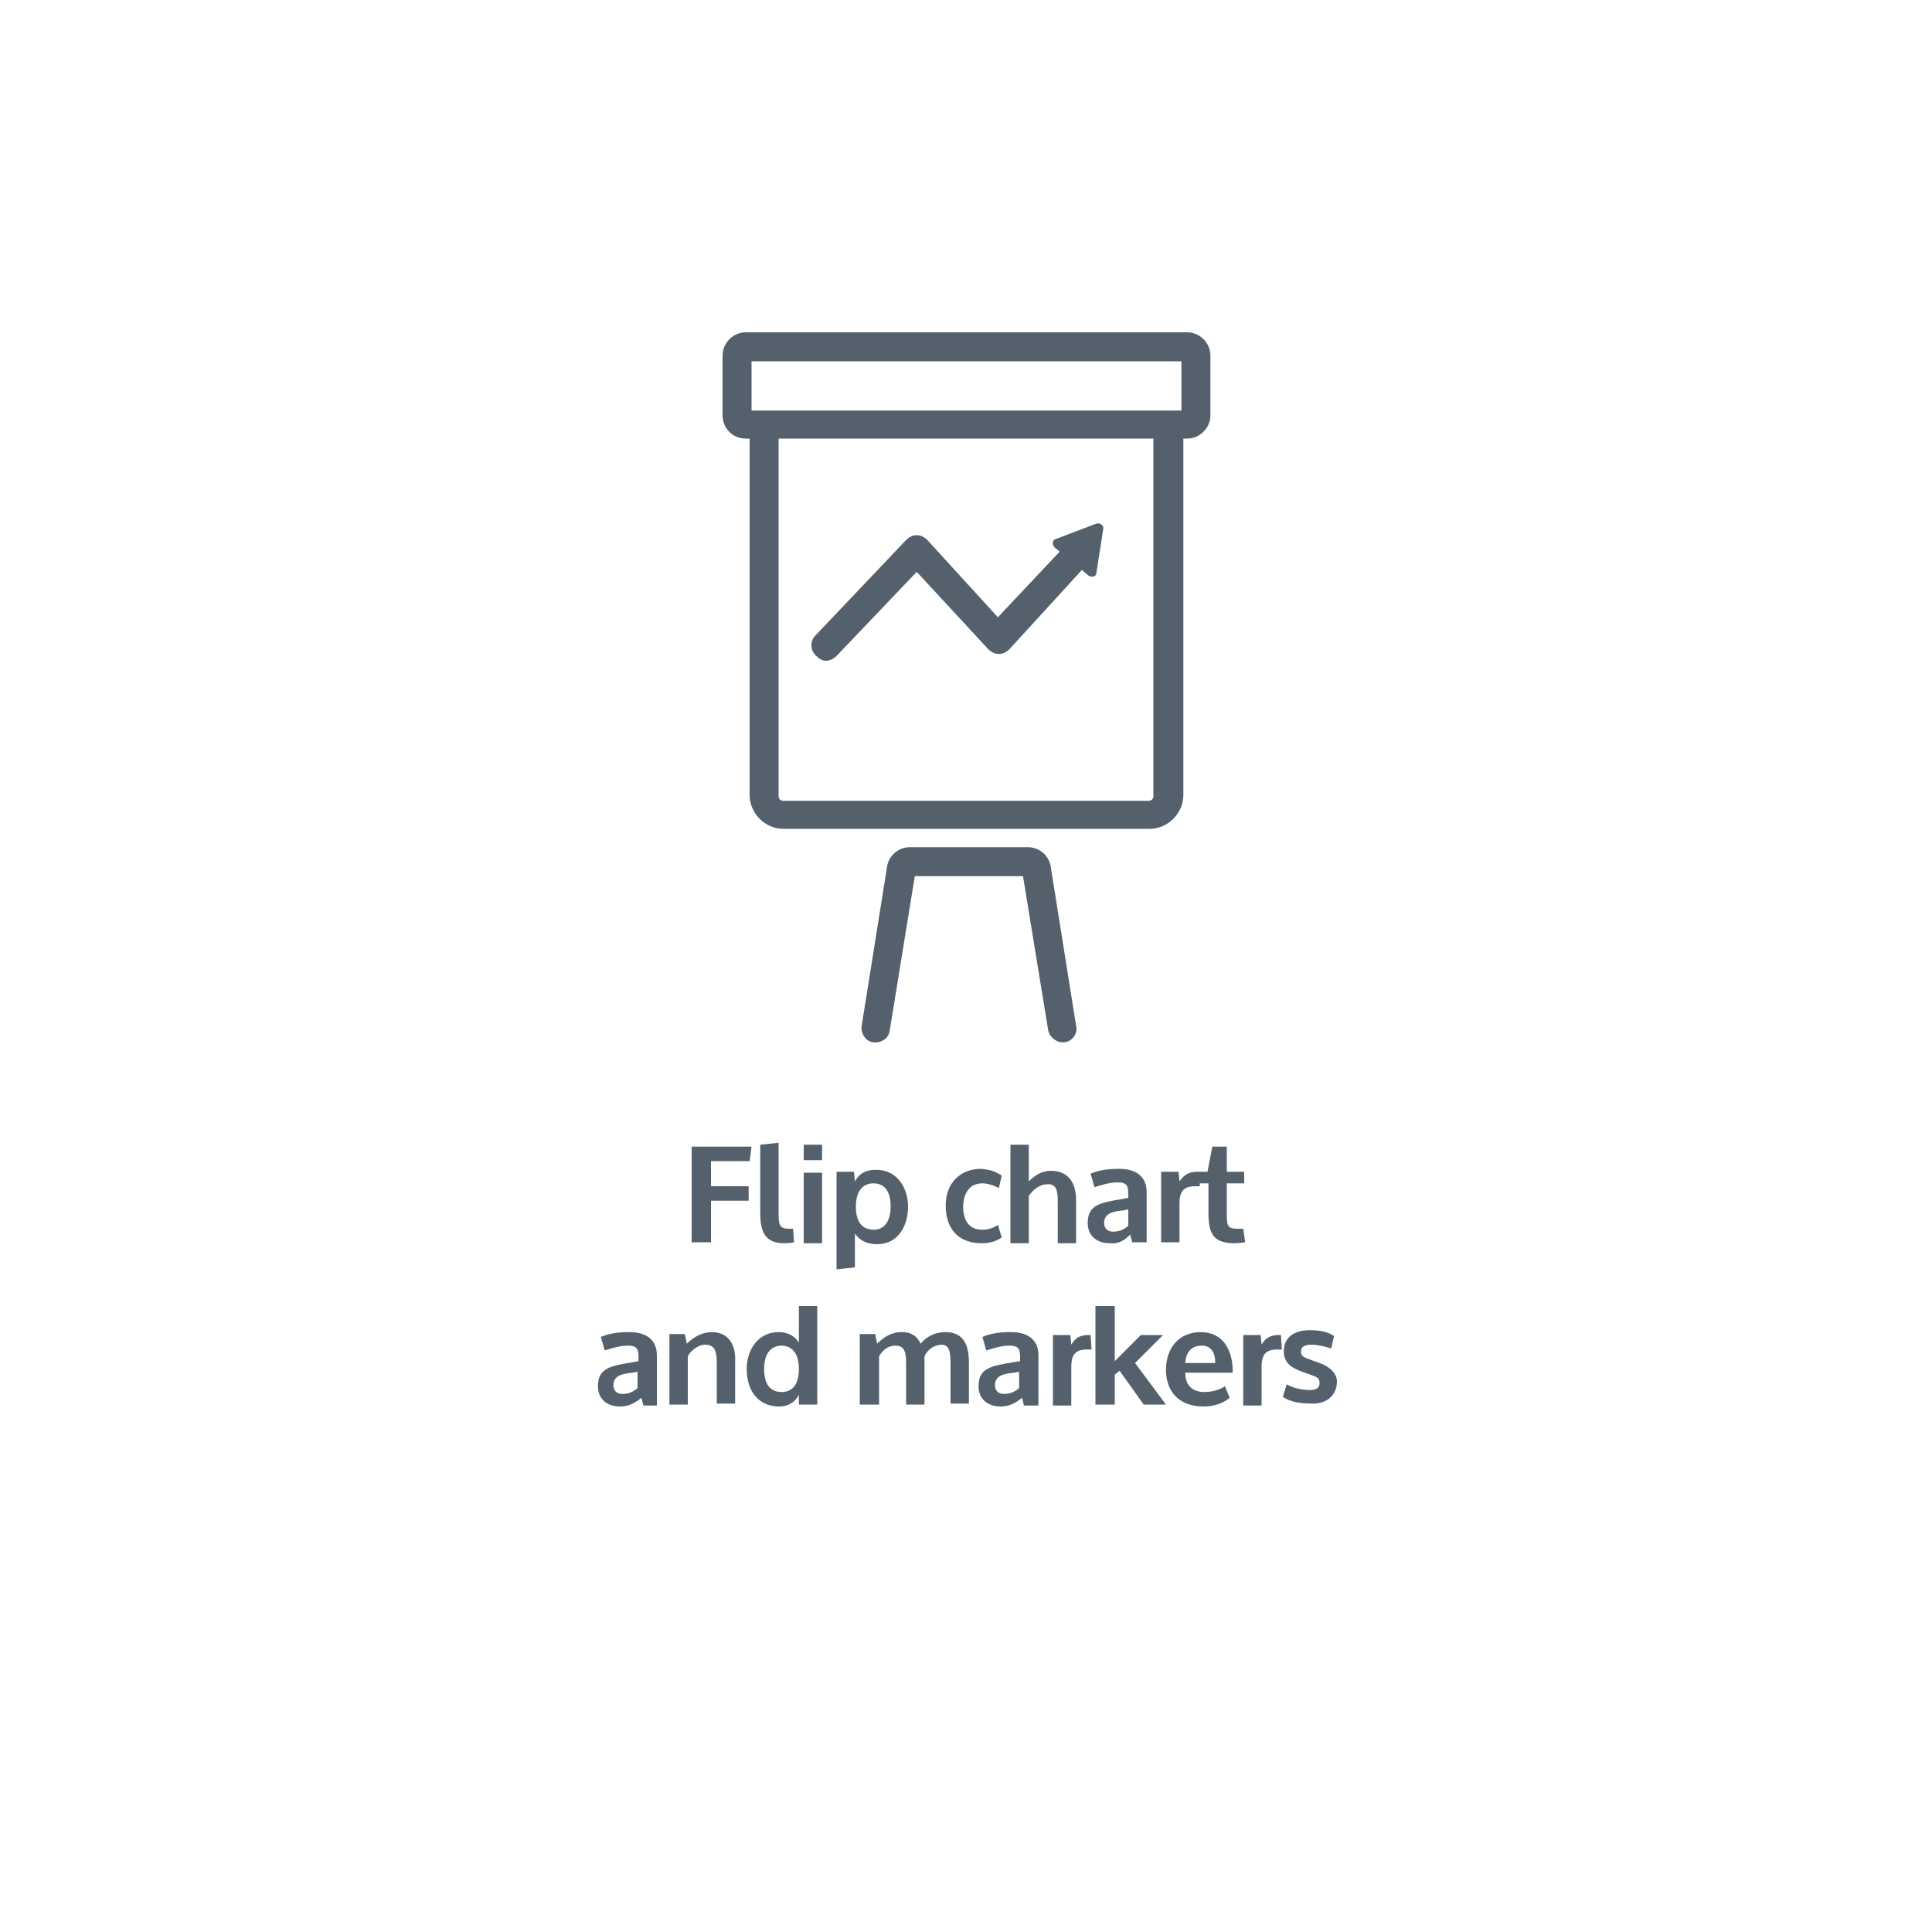 <?xml version="1.0"?>
<svg xmlns="http://www.w3.org/2000/svg" xmlns:xlink="http://www.w3.org/1999/xlink" width="172" height="172" overflow="hidden"><defs><clipPath id="clip0"><rect x="291" y="706" width="172" height="172"/></clipPath></defs><g clip-path="url(#clip0)" transform="translate(-291 -706)"><path d="M354.296 812.898 357.65 812.898 357.65 811.608 354.296 811.608 354.296 809.372 357.736 809.372 357.908 808.082 352.576 808.082 352.576 816.596 354.296 816.596Z" fill="#54616C"/><path d="M358.682 807.91 358.682 813.93C358.682 815.564 359.026 816.682 360.832 816.682 361.348 816.682 361.692 816.596 361.692 816.596L361.606 815.392C361.606 815.392 361.52 815.392 361.262 815.392 360.402 815.392 360.316 815.048 360.316 814.102L360.316 807.738 358.682 807.91Z" fill="#54616C"/><path d="M362.552 810.404 364.186 810.404 364.186 816.682 362.552 816.682Z" fill="#54616C"/><path d="M362.552 807.91 364.186 807.91 364.186 809.286 362.552 809.286Z" fill="#54616C"/><path d="M369.088 816.768C370.894 816.768 371.84 815.22 371.84 813.414 371.84 811.78 370.894 810.146 369.002 810.146 368.142 810.146 367.54 810.404 367.11 811.178L367.024 810.318 365.476 810.318 365.476 819.004 367.11 818.832 367.11 815.822C367.54 816.424 368.142 816.768 369.088 816.768L369.088 816.768ZM367.196 813.414C367.196 811.866 367.97 811.35 368.744 811.35 369.518 811.35 370.292 811.78 370.292 813.414 370.292 814.962 369.518 815.478 368.83 815.478 367.97 815.478 367.196 815.048 367.196 813.414Z" fill="#54616C"/><path d="M378.462 811.35C378.978 811.35 379.666 811.608 379.924 811.78L380.182 810.662C379.666 810.318 379.236 810.146 378.376 810.06L378.29 810.06C376.742 810.06 375.194 811.092 375.194 813.328 375.194 815.65 376.57 816.682 378.376 816.682L378.376 816.682C379.15 816.682 379.666 816.51 380.182 816.166L379.838 815.048C379.494 815.306 378.978 815.478 378.462 815.478 377.43 815.478 376.742 814.876 376.742 813.328 376.828 811.952 377.516 811.35 378.462 811.35Z" fill="#54616C"/><path d="M385.17 812.898 385.17 816.682 386.804 816.682 386.804 812.898C386.804 810.92 385.772 810.232 384.568 810.232 383.708 810.232 383.106 810.662 382.59 811.178L382.59 807.91 380.956 807.91 380.956 816.682 382.59 816.682 382.59 812.468C382.934 811.952 383.536 811.436 384.224 811.436 384.998 811.35 385.17 811.952 385.17 812.898Z" fill="#54616C"/><path d="M391.62 815.908 391.792 816.596 393.082 816.596 393.082 812.124C393.082 810.748 392.136 810.06 390.674 810.06L390.502 810.06C389.47 810.06 388.696 810.232 388.094 810.49L388.438 811.694C388.696 811.608 389.728 811.264 390.416 811.264L390.502 811.264C391.362 811.264 391.448 811.608 391.448 812.382L391.448 812.64 391.018 812.726C388.954 813.07 387.836 813.242 387.836 814.876 387.836 815.994 388.61 816.682 389.814 816.682 390.588 816.768 391.104 816.424 391.62 815.908ZM389.298 814.876C389.298 814.016 390.072 813.844 391.018 813.758L391.448 813.672 391.448 815.134C391.018 815.478 390.674 815.65 390.072 815.65 389.556 815.65 389.298 815.306 389.298 814.876Z" fill="#54616C"/><path d="M401.682 815.392C401.682 815.392 401.166 815.392 401.166 815.392 400.22 815.392 400.22 815.048 400.22 814.016L400.22 811.35 401.768 811.35 401.768 810.318 400.22 810.318 400.22 808.082 398.93 808.082 398.5 810.318 397.726 810.318 397.554 810.318 397.554 810.318 397.554 810.318C396.78 810.318 396.35 810.662 396.006 811.178L395.92 810.318 394.372 810.318 394.372 816.596 396.006 816.596 396.006 813.156C396.006 812.21 396.264 811.608 397.382 811.608L397.812 811.608 397.812 811.35 398.586 811.35 398.586 813.93C398.586 815.736 398.93 816.682 400.908 816.682 401.252 816.682 401.854 816.596 401.854 816.596L401.682 815.392Z" fill="#54616C"/><path d="M347.072 824.594 346.9 824.594C345.868 824.594 345.094 824.766 344.492 825.024L344.836 826.228C345.094 826.142 346.126 825.798 346.814 825.798L346.9 825.798C347.76 825.798 347.846 826.142 347.846 826.916L347.846 827.174 347.416 827.26C345.352 827.604 344.234 827.776 344.234 829.41 344.234 830.528 345.008 831.216 346.212 831.216 346.986 831.216 347.588 830.872 348.104 830.442L348.276 831.13 349.48 831.13 349.48 826.658C349.48 825.282 348.534 824.594 347.072 824.594ZM347.76 829.582C347.33 829.926 346.986 830.098 346.384 830.098 345.868 830.098 345.61 829.754 345.61 829.324 345.61 828.464 346.384 828.292 347.33 828.206L347.76 828.12 347.76 829.582Z" fill="#54616C"/><path d="M354.382 824.594C353.436 824.594 352.662 825.11 352.146 825.626L351.974 824.766 350.598 824.766 350.598 831.044 352.232 831.044 352.232 826.744C352.49 826.228 353.178 825.712 353.78 825.712 354.726 825.712 354.812 826.486 354.812 827.346L354.812 830.958 356.446 830.958 356.446 827.26C356.532 825.712 355.844 824.594 354.382 824.594Z" fill="#54616C"/><path d="M362.122 825.54C361.864 825.11 361.348 824.594 360.316 824.594 358.51 824.594 357.478 826.142 357.478 827.862 357.478 829.754 358.424 831.13 360.23 831.216L360.316 831.216C361.262 831.216 361.778 830.786 362.122 830.184L362.122 831.044 363.756 831.044 363.756 822.272 362.122 822.272 362.122 825.54ZM360.574 829.926C359.8 829.926 359.026 829.496 359.026 827.862 359.026 826.228 359.886 825.798 360.574 825.798 361.348 825.798 362.122 826.314 362.122 827.862 362.122 829.496 361.348 829.926 360.574 829.926Z" fill="#54616C"/><path d="M375.194 824.594 375.194 824.594C374.162 824.594 373.474 825.024 372.958 825.626 372.7 825.024 372.184 824.594 371.324 824.594L371.238 824.594C370.292 824.594 369.604 825.11 369.088 825.626L368.916 824.766 367.54 824.766 367.54 831.044 369.26 831.044 369.26 826.744C369.518 826.314 369.948 825.798 370.722 825.798 371.582 825.798 371.668 826.486 371.668 827.432L371.668 831.044 373.302 831.044 373.302 826.744C373.56 826.228 373.99 825.798 374.764 825.712L374.764 825.712C375.538 825.712 375.624 826.314 375.624 827.518L375.624 830.958 377.258 830.958 377.258 827.26C377.258 825.712 376.742 824.594 375.194 824.594Z" fill="#54616C"/><path d="M381.042 824.594 380.87 824.594C379.838 824.594 379.064 824.766 378.462 825.024L378.806 826.228C379.064 826.142 380.096 825.798 380.784 825.798L380.87 825.798C381.73 825.798 381.816 826.142 381.816 826.916L381.816 827.174 381.3 827.26C379.236 827.604 378.118 827.776 378.118 829.41 378.118 830.528 378.892 831.216 380.096 831.216 380.87 831.216 381.472 830.872 381.988 830.442L382.16 831.13 383.45 831.13 383.45 826.658C383.45 825.282 382.504 824.594 381.042 824.594ZM381.73 829.582C381.3 829.926 380.956 830.098 380.354 830.098 379.838 830.098 379.58 829.754 379.58 829.324 379.58 828.464 380.354 828.292 381.3 828.206L381.73 828.12 381.73 829.582Z" fill="#54616C"/><path d="M387.922 824.852C387.148 824.852 386.718 825.11 386.374 825.712L386.288 824.852 384.74 824.852 384.74 831.13 386.374 831.13 386.374 827.69C386.374 826.744 386.632 826.142 387.75 826.142L388.18 826.142 388.094 824.852 387.922 824.852Z" fill="#54616C"/><path d="M394.544 824.852 392.566 824.852 390.244 827.174 390.244 822.272 388.524 822.272 388.524 831.044 390.244 831.044 390.244 828.378 390.674 828.034 392.824 831.044 394.802 831.044 392.05 827.346Z" fill="#54616C"/><path d="M397.898 824.594C395.92 824.594 394.802 826.056 394.802 827.948 394.802 829.926 396.006 831.216 398.156 831.216 399.188 831.216 399.962 830.872 400.478 830.442L400.048 829.41C399.704 829.668 399.016 829.926 398.242 829.926 397.124 829.926 396.522 829.324 396.522 828.206L400.736 828.206 400.736 828.206C400.736 828.034 400.736 827.862 400.736 827.776L400.736 827.776C400.65 826.056 399.79 824.594 397.898 824.594ZM399.188 827.346 396.522 827.346C396.608 826.056 397.382 825.798 397.984 825.798 398.758 825.798 399.188 826.314 399.188 827.346L399.188 827.346Z" fill="#54616C"/><path d="M404.864 824.852C404.09 824.852 403.66 825.11 403.316 825.712L403.23 824.852 401.682 824.852 401.682 831.13 403.316 831.13 403.316 827.69C403.316 826.744 403.574 826.142 404.692 826.142L405.122 826.142 405.036 824.852 404.864 824.852Z" fill="#54616C"/><path d="M408.476 827.346 407.53 827.002C407.014 826.83 406.756 826.658 406.842 826.228 406.842 825.884 407.186 825.712 407.788 825.712 408.218 825.712 409.078 825.884 409.508 826.056L409.766 824.938C409.25 824.594 408.562 824.422 407.616 824.422 406.24 824.422 405.294 825.024 405.294 826.314 405.294 827.346 405.982 827.776 406.928 828.12L407.874 828.464C408.39 828.636 408.476 828.808 408.476 829.152 408.476 829.582 408.132 829.754 407.616 829.754 407.014 829.754 406.068 829.582 405.552 829.238L405.208 830.356C405.81 830.786 406.67 830.958 407.874 830.958 409.336 830.958 410.024 830.012 410.024 828.98 410.024 828.206 409.25 827.604 408.476 827.346Z" fill="#54616C"/><path d="M357.392 745.044 357.736 745.044 357.736 776.778C357.736 778.412 359.112 779.788 360.746 779.788L393.34 779.788C394.974 779.788 396.35 778.412 396.35 776.778L396.35 745.044 396.694 745.044C397.812 745.044 398.758 744.098 398.758 742.98L398.758 737.648C398.758 736.53 397.812 735.584 396.694 735.584L357.392 735.584C356.274 735.584 355.328 736.53 355.328 737.648L355.328 742.98C355.328 744.098 356.188 745.044 357.392 745.044ZM393.684 776.864C393.684 777.122 393.512 777.294 393.254 777.294L360.746 777.294C360.488 777.294 360.316 777.122 360.316 776.864L360.316 745.044 393.684 745.044 393.684 776.864ZM357.908 738.164 396.178 738.164 396.178 742.55 357.908 742.55 357.908 738.164Z" fill="#54616C"/><path d="M384.31 797.676C384.396 798.278 384.998 798.794 385.6 798.794 385.686 798.794 385.772 798.794 385.772 798.794 386.46 798.708 386.976 798.02 386.804 797.332L384.568 783.314C384.482 782.282 383.622 781.422 382.504 781.422L372.012 781.422C370.894 781.422 370.034 782.282 369.948 783.314L367.712 797.332C367.626 798.02 368.056 798.708 368.744 798.794 369.432 798.88 370.12 798.45 370.206 797.762L372.442 784.002 382.074 784.002 384.31 797.676Z" fill="#54616C"/><path d="M364.53 764.824C364.874 764.824 365.218 764.652 365.476 764.394L372.614 756.912 378.978 763.792C379.236 764.05 379.58 764.222 379.924 764.222 380.268 764.222 380.612 764.05 380.87 763.792L387.32 756.74 387.922 757.256C388.18 757.428 388.61 757.342 388.61 756.998L389.212 753.128C389.298 752.784 388.954 752.526 388.61 752.612L384.998 753.988C384.654 754.074 384.654 754.504 384.912 754.762L385.342 755.106 379.838 760.954 373.56 754.074C373.302 753.816 372.958 753.644 372.614 753.644 372.27 753.644 371.926 753.816 371.668 754.074L363.584 762.588C363.068 763.104 363.154 763.964 363.67 764.394 363.928 764.652 364.186 764.824 364.53 764.824Z" fill="#54616C"/></g></svg>
